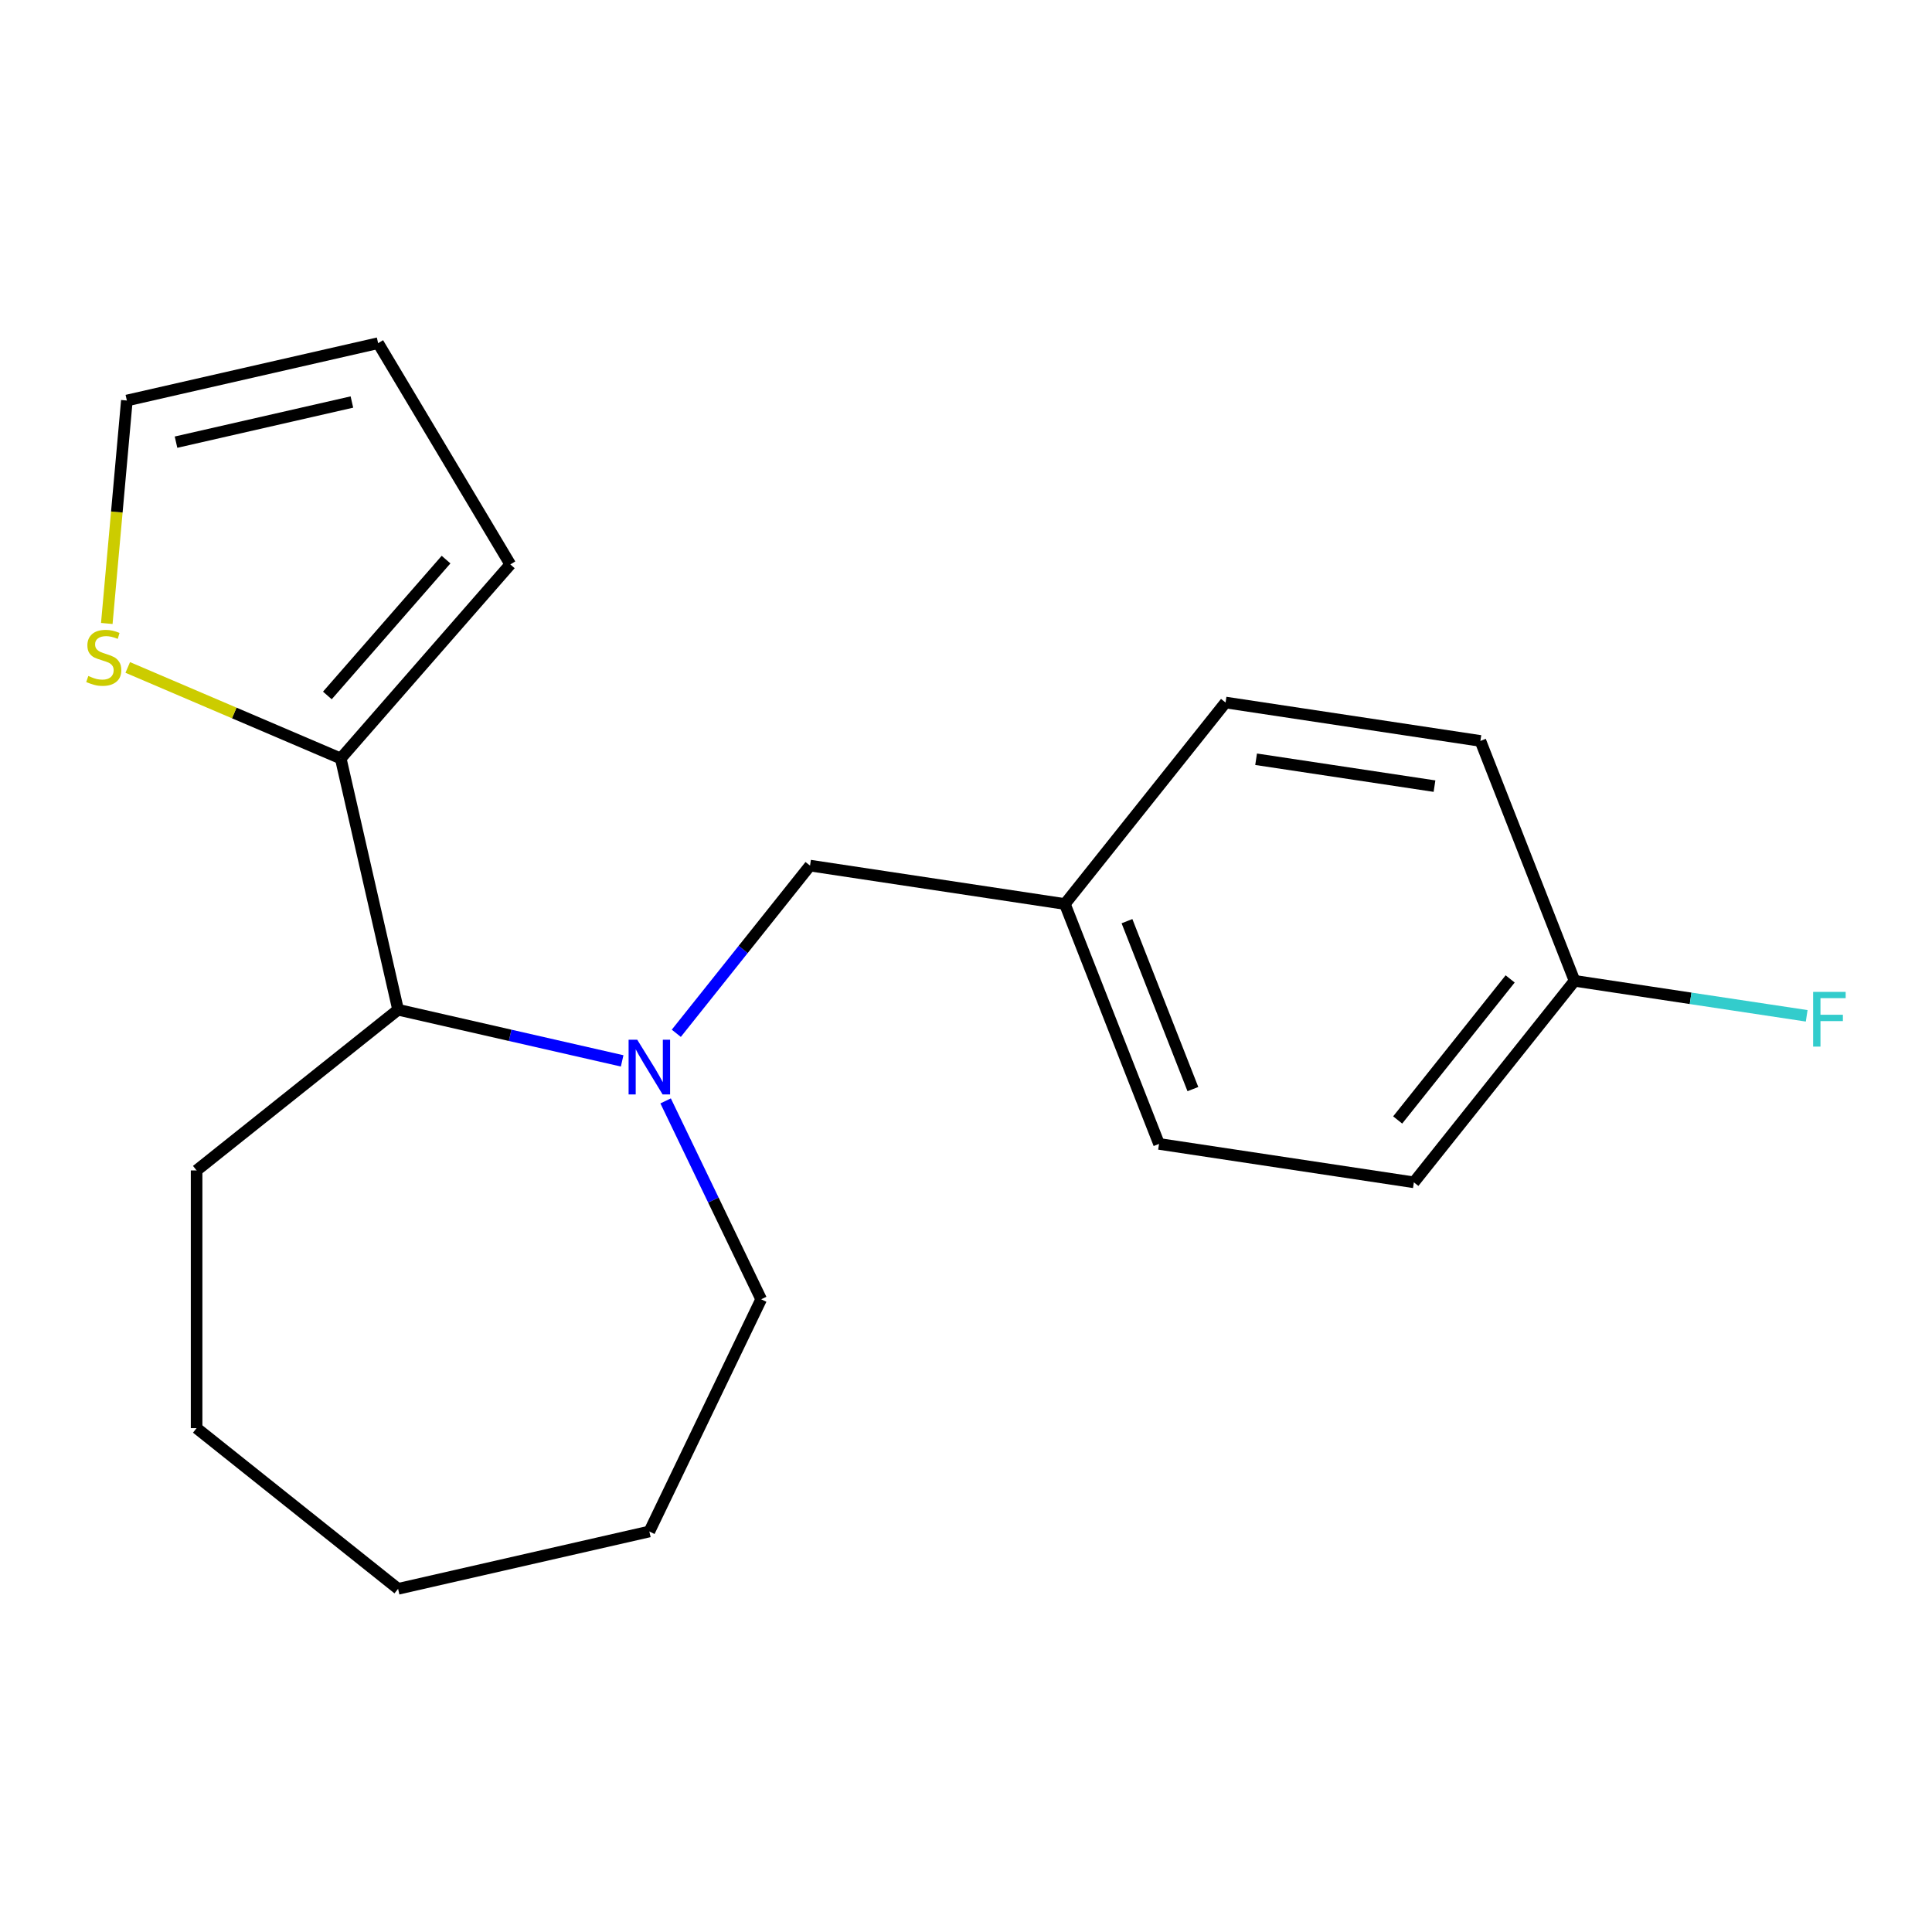 <?xml version='1.0' encoding='iso-8859-1'?>
<svg version='1.1' baseProfile='full'
              xmlns='http://www.w3.org/2000/svg'
                      xmlns:rdkit='http://www.rdkit.org/xml'
                      xmlns:xlink='http://www.w3.org/1999/xlink'
                  xml:space='preserve'
width='1000px' height='1000px' viewBox='0 0 1000 1000'>
<!-- END OF HEADER -->
<rect style='opacity:1.0;fill:#FFFFFF;stroke:none' width='1000' height='1000' x='0' y='0'> </rect>
<path class='bond-1' d='M 322.026,549.112 L 264.038,535.877' style='fill:none;fill-rule:evenodd;stroke:#0000FF;stroke-width:6px;stroke-linecap:butt;stroke-linejoin:miter;stroke-opacity:1' />
<path class='bond-1' d='M 264.038,535.877 L 206.05,522.642' style='fill:none;fill-rule:evenodd;stroke:#000000;stroke-width:6px;stroke-linecap:butt;stroke-linejoin:miter;stroke-opacity:1' />
<path class='bond-3' d='M 350.053,534.83 L 384.662,491.431' style='fill:none;fill-rule:evenodd;stroke:#0000FF;stroke-width:6px;stroke-linecap:butt;stroke-linejoin:miter;stroke-opacity:1' />
<path class='bond-3' d='M 384.662,491.431 L 419.272,448.032' style='fill:none;fill-rule:evenodd;stroke:#000000;stroke-width:6px;stroke-linecap:butt;stroke-linejoin:miter;stroke-opacity:1' />
<path class='bond-9' d='M 344.526,569.82 L 369.253,621.165' style='fill:none;fill-rule:evenodd;stroke:#0000FF;stroke-width:6px;stroke-linecap:butt;stroke-linejoin:miter;stroke-opacity:1' />
<path class='bond-9' d='M 369.253,621.165 L 393.979,672.51' style='fill:none;fill-rule:evenodd;stroke:#000000;stroke-width:6px;stroke-linecap:butt;stroke-linejoin:miter;stroke-opacity:1' />
<path class='bond-0' d='M 176.367,392.591 L 206.05,522.642' style='fill:none;fill-rule:evenodd;stroke:#000000;stroke-width:6px;stroke-linecap:butt;stroke-linejoin:miter;stroke-opacity:1' />
<path class='bond-2' d='M 176.367,392.591 L 121.244,369.03' style='fill:none;fill-rule:evenodd;stroke:#000000;stroke-width:6px;stroke-linecap:butt;stroke-linejoin:miter;stroke-opacity:1' />
<path class='bond-2' d='M 121.244,369.03 L 66.121,345.47' style='fill:none;fill-rule:evenodd;stroke:#CCCC00;stroke-width:6px;stroke-linecap:butt;stroke-linejoin:miter;stroke-opacity:1' />
<path class='bond-4' d='M 176.367,392.591 L 264.133,292.135' style='fill:none;fill-rule:evenodd;stroke:#000000;stroke-width:6px;stroke-linecap:butt;stroke-linejoin:miter;stroke-opacity:1' />
<path class='bond-4' d='M 169.441,359.969 L 230.877,289.65' style='fill:none;fill-rule:evenodd;stroke:#000000;stroke-width:6px;stroke-linecap:butt;stroke-linejoin:miter;stroke-opacity:1' />
<path class='bond-15' d='M 206.05,522.642 L 101.758,605.812' style='fill:none;fill-rule:evenodd;stroke:#000000;stroke-width:6px;stroke-linecap:butt;stroke-linejoin:miter;stroke-opacity:1' />
<path class='bond-5' d='M 55.278,322.708 L 60.471,265.007' style='fill:none;fill-rule:evenodd;stroke:#CCCC00;stroke-width:6px;stroke-linecap:butt;stroke-linejoin:miter;stroke-opacity:1' />
<path class='bond-5' d='M 60.471,265.007 L 65.664,207.305' style='fill:none;fill-rule:evenodd;stroke:#000000;stroke-width:6px;stroke-linecap:butt;stroke-linejoin:miter;stroke-opacity:1' />
<path class='bond-7' d='M 419.272,448.032 L 551.177,467.914' style='fill:none;fill-rule:evenodd;stroke:#000000;stroke-width:6px;stroke-linecap:butt;stroke-linejoin:miter;stroke-opacity:1' />
<path class='bond-6' d='M 264.133,292.135 L 195.715,177.622' style='fill:none;fill-rule:evenodd;stroke:#000000;stroke-width:6px;stroke-linecap:butt;stroke-linejoin:miter;stroke-opacity:1' />
<path class='bond-21' d='M 65.664,207.305 L 195.715,177.622' style='fill:none;fill-rule:evenodd;stroke:#000000;stroke-width:6px;stroke-linecap:butt;stroke-linejoin:miter;stroke-opacity:1' />
<path class='bond-21' d='M 91.108,228.863 L 182.144,208.084' style='fill:none;fill-rule:evenodd;stroke:#000000;stroke-width:6px;stroke-linecap:butt;stroke-linejoin:miter;stroke-opacity:1' />
<path class='bond-11' d='M 551.177,467.914 L 634.348,363.621' style='fill:none;fill-rule:evenodd;stroke:#000000;stroke-width:6px;stroke-linecap:butt;stroke-linejoin:miter;stroke-opacity:1' />
<path class='bond-12' d='M 551.177,467.914 L 599.912,592.088' style='fill:none;fill-rule:evenodd;stroke:#000000;stroke-width:6px;stroke-linecap:butt;stroke-linejoin:miter;stroke-opacity:1' />
<path class='bond-12' d='M 583.322,476.793 L 617.437,563.715' style='fill:none;fill-rule:evenodd;stroke:#000000;stroke-width:6px;stroke-linecap:butt;stroke-linejoin:miter;stroke-opacity:1' />
<path class='bond-8' d='M 814.988,507.677 L 731.817,611.97' style='fill:none;fill-rule:evenodd;stroke:#000000;stroke-width:6px;stroke-linecap:butt;stroke-linejoin:miter;stroke-opacity:1' />
<path class='bond-8' d='M 781.654,506.687 L 723.434,579.692' style='fill:none;fill-rule:evenodd;stroke:#000000;stroke-width:6px;stroke-linecap:butt;stroke-linejoin:miter;stroke-opacity:1' />
<path class='bond-10' d='M 814.988,507.677 L 875.063,516.732' style='fill:none;fill-rule:evenodd;stroke:#000000;stroke-width:6px;stroke-linecap:butt;stroke-linejoin:miter;stroke-opacity:1' />
<path class='bond-10' d='M 875.063,516.732 L 935.138,525.787' style='fill:none;fill-rule:evenodd;stroke:#33CCCC;stroke-width:6px;stroke-linecap:butt;stroke-linejoin:miter;stroke-opacity:1' />
<path class='bond-20' d='M 814.988,507.677 L 766.253,383.503' style='fill:none;fill-rule:evenodd;stroke:#000000;stroke-width:6px;stroke-linecap:butt;stroke-linejoin:miter;stroke-opacity:1' />
<path class='bond-16' d='M 393.979,672.51 L 336.101,792.695' style='fill:none;fill-rule:evenodd;stroke:#000000;stroke-width:6px;stroke-linecap:butt;stroke-linejoin:miter;stroke-opacity:1' />
<path class='bond-13' d='M 634.348,363.621 L 766.253,383.503' style='fill:none;fill-rule:evenodd;stroke:#000000;stroke-width:6px;stroke-linecap:butt;stroke-linejoin:miter;stroke-opacity:1' />
<path class='bond-13' d='M 650.157,392.985 L 742.491,406.902' style='fill:none;fill-rule:evenodd;stroke:#000000;stroke-width:6px;stroke-linecap:butt;stroke-linejoin:miter;stroke-opacity:1' />
<path class='bond-14' d='M 599.912,592.088 L 731.817,611.97' style='fill:none;fill-rule:evenodd;stroke:#000000;stroke-width:6px;stroke-linecap:butt;stroke-linejoin:miter;stroke-opacity:1' />
<path class='bond-17' d='M 101.758,605.812 L 101.758,739.208' style='fill:none;fill-rule:evenodd;stroke:#000000;stroke-width:6px;stroke-linecap:butt;stroke-linejoin:miter;stroke-opacity:1' />
<path class='bond-18' d='M 336.101,792.695 L 206.05,822.378' style='fill:none;fill-rule:evenodd;stroke:#000000;stroke-width:6px;stroke-linecap:butt;stroke-linejoin:miter;stroke-opacity:1' />
<path class='bond-19' d='M 101.758,739.208 L 206.05,822.378' style='fill:none;fill-rule:evenodd;stroke:#000000;stroke-width:6px;stroke-linecap:butt;stroke-linejoin:miter;stroke-opacity:1' />
<path  class='atom-0' d='M 329.841 538.165
L 339.121 553.165
Q 340.041 554.645, 341.521 557.325
Q 343.001 560.005, 343.081 560.165
L 343.081 538.165
L 346.841 538.165
L 346.841 566.485
L 342.961 566.485
L 333.001 550.085
Q 331.841 548.165, 330.601 545.965
Q 329.401 543.765, 329.041 543.085
L 329.041 566.485
L 325.361 566.485
L 325.361 538.165
L 329.841 538.165
' fill='#0000FF'/>
<path  class='atom-3' d='M 45.707 349.883
Q 46.027 350.003, 47.347 350.563
Q 48.667 351.123, 50.107 351.483
Q 51.587 351.803, 53.027 351.803
Q 55.707 351.803, 57.267 350.523
Q 58.827 349.203, 58.827 346.923
Q 58.827 345.363, 58.027 344.403
Q 57.267 343.443, 56.067 342.923
Q 54.867 342.403, 52.867 341.803
Q 50.347 341.043, 48.827 340.323
Q 47.347 339.603, 46.267 338.083
Q 45.227 336.563, 45.227 334.003
Q 45.227 330.443, 47.627 328.243
Q 50.067 326.043, 54.867 326.043
Q 58.147 326.043, 61.867 327.603
L 60.947 330.683
Q 57.547 329.283, 54.987 329.283
Q 52.227 329.283, 50.707 330.443
Q 49.187 331.563, 49.227 333.523
Q 49.227 335.043, 49.987 335.963
Q 50.787 336.883, 51.907 337.403
Q 53.067 337.923, 54.987 338.523
Q 57.547 339.323, 59.067 340.123
Q 60.587 340.923, 61.667 342.563
Q 62.787 344.163, 62.787 346.923
Q 62.787 350.843, 60.147 352.963
Q 57.547 355.043, 53.187 355.043
Q 50.667 355.043, 48.747 354.483
Q 46.867 353.963, 44.627 353.043
L 45.707 349.883
' fill='#CCCC00'/>
<path  class='atom-11' d='M 938.473 513.399
L 955.313 513.399
L 955.313 516.639
L 942.273 516.639
L 942.273 525.239
L 953.873 525.239
L 953.873 528.519
L 942.273 528.519
L 942.273 541.719
L 938.473 541.719
L 938.473 513.399
' fill='#33CCCC'/>
</svg>
